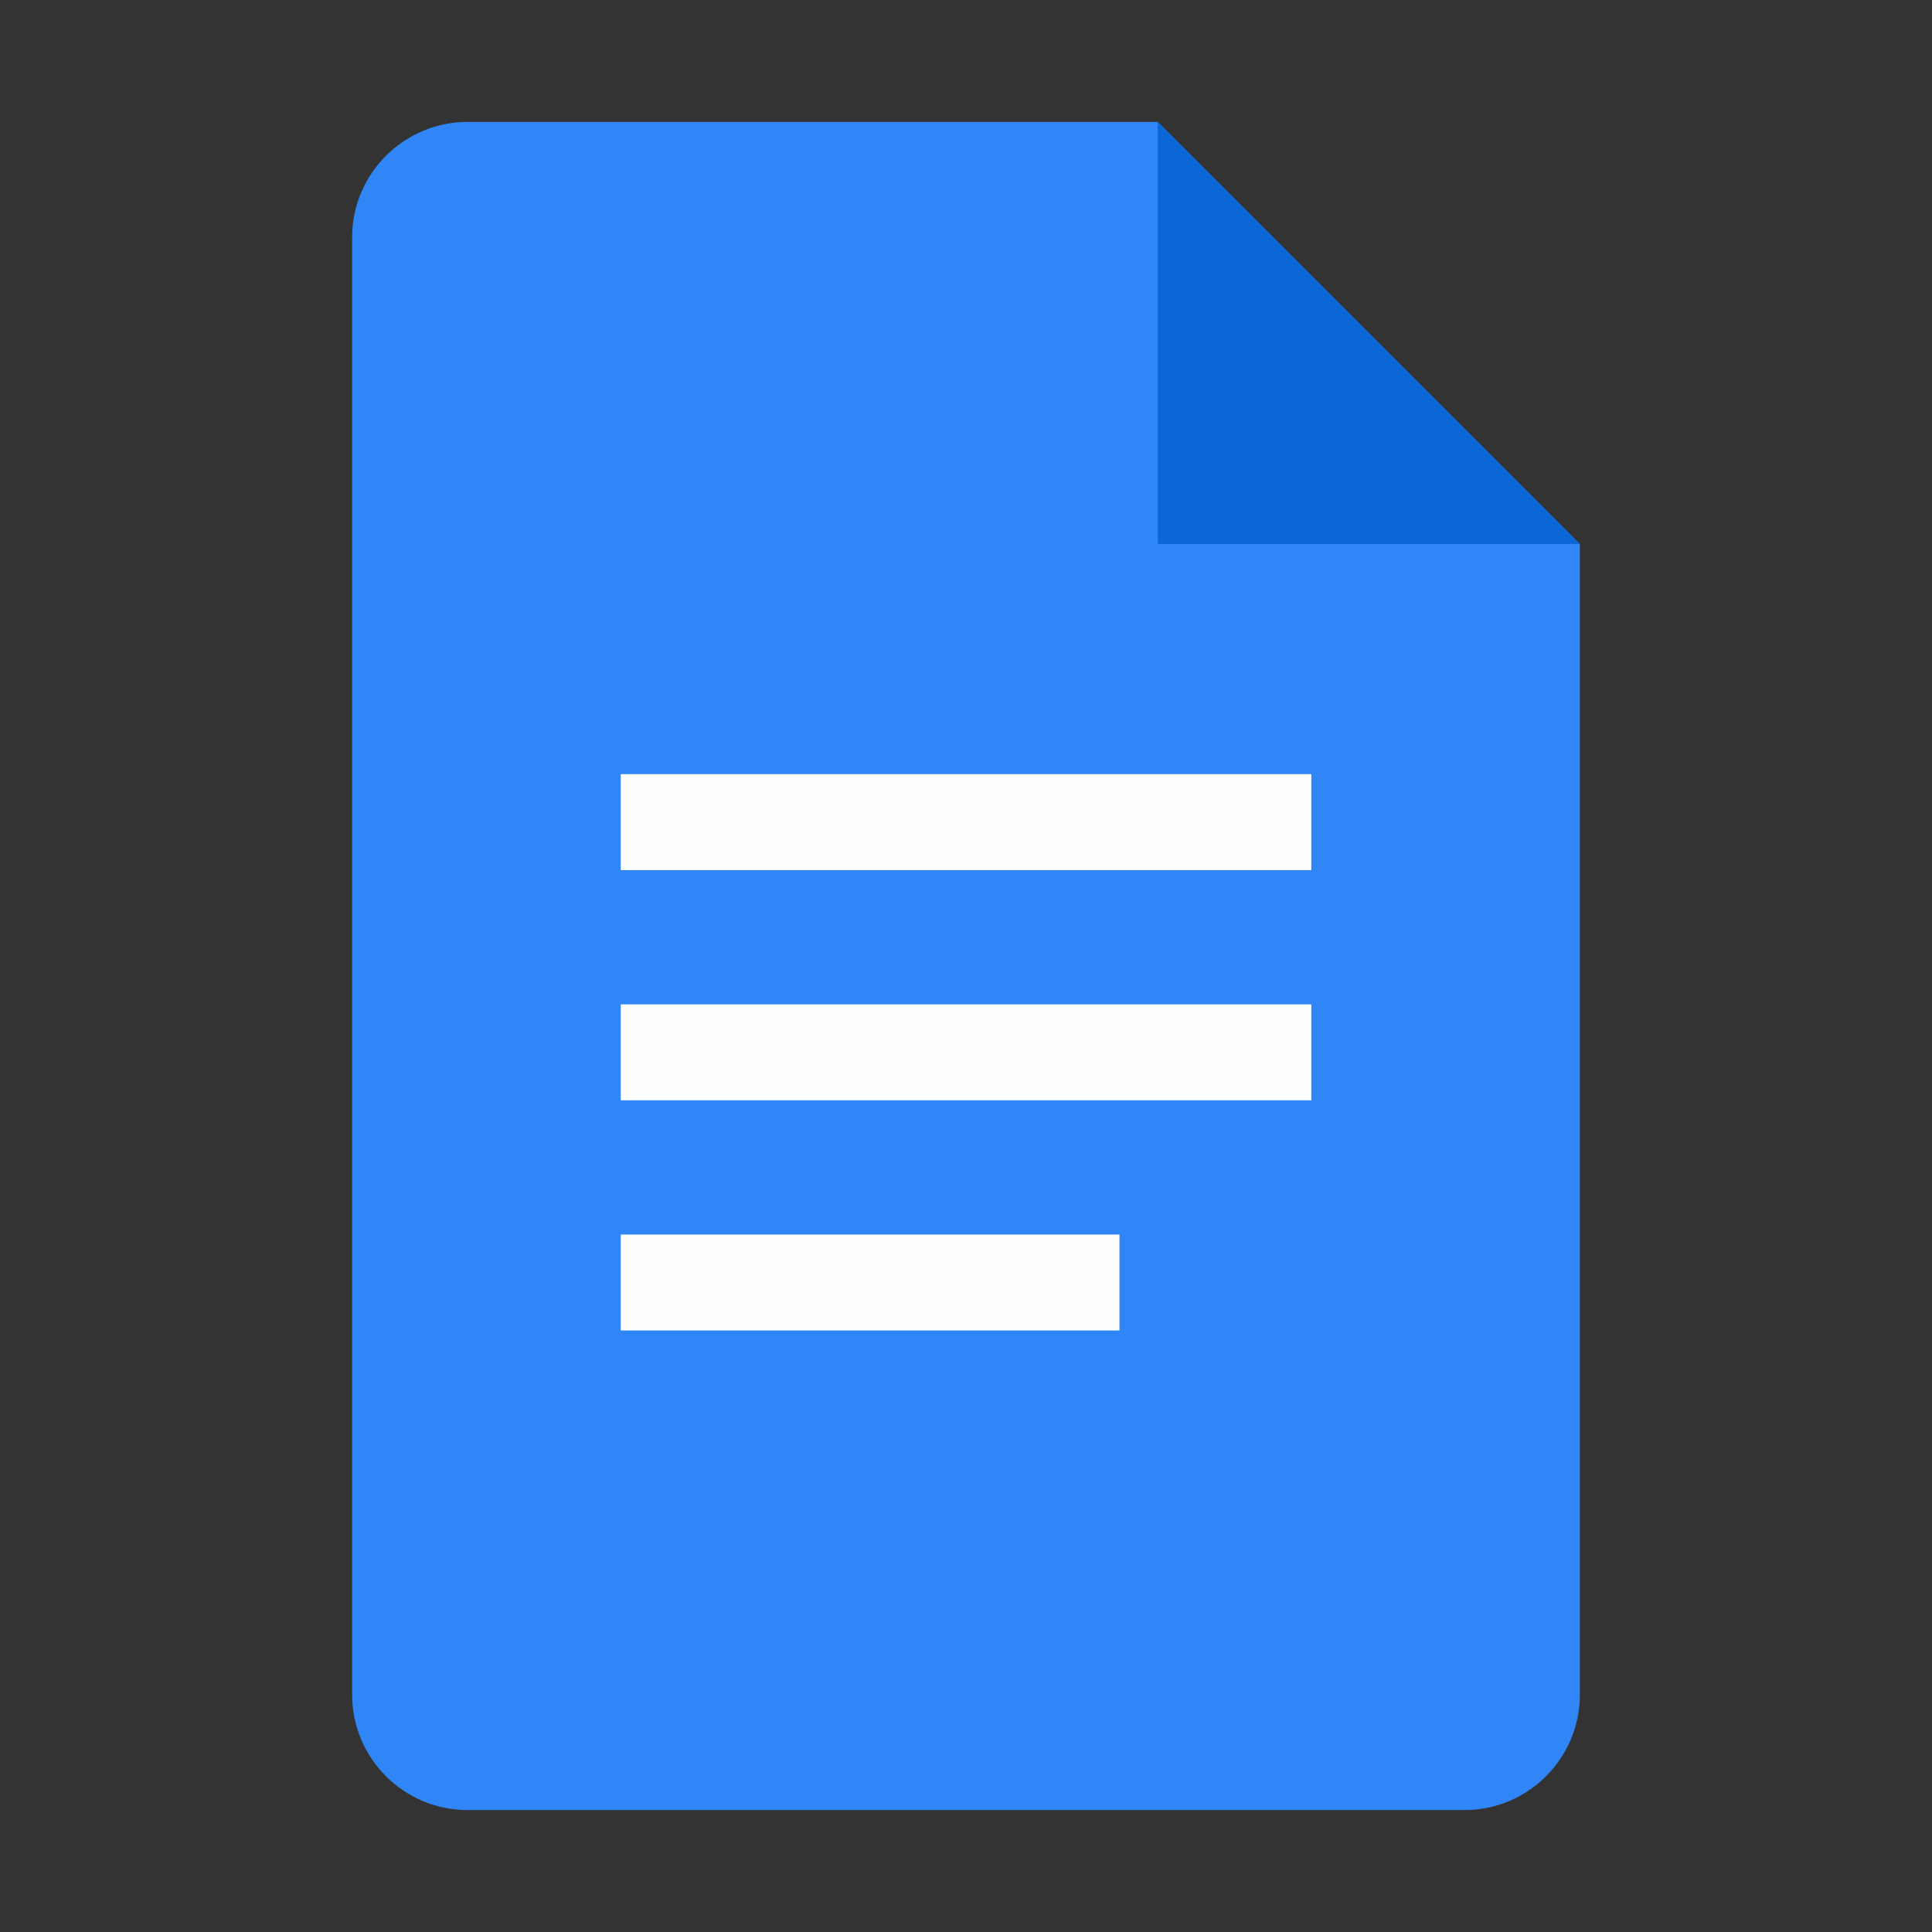 <?xml version="1.0" encoding="UTF-8"?>
<svg id="uuid-58d2b136-2dc5-4139-b4e3-1d322a072856" data-name="Ebene 1" xmlns="http://www.w3.org/2000/svg" viewBox="0 0 800 800">
  <rect x="0" y="0" width="800" height="800" fill="#333333" stroke="none"/>
  <defs>
    <style>
      .uuid-016802c9-6540-4813-9a21-87aaee434600 {
        fill: #0c67d6;
      }

      .uuid-2cf08e8f-94d2-4eff-a1fa-43b7d0b76d1b {
        fill: #3086f6;
      }

      .uuid-2bf8ecd7-5d46-4af9-860b-20221a248ee5 {
        fill: #fdffff;
      }
    </style>
  </defs>
  <g id="uuid-3656a488-7fcd-4087-81b9-3df039b39df1" data-name="Layer 5">
    <path class="uuid-2cf08e8f-94d2-4eff-a1fa-43b7d0b76d1b" d="M606.52,749.5H193.48c-26.21,0-47.66-21.45-47.66-47.66V98.16c0-26.21,21.45-47.66,47.66-47.66h285.95l174.75,174.75v476.59c0,26.21-21.45,47.66-47.66,47.66Z"/>
    <path class="uuid-016802c9-6540-4813-9a21-87aaee434600" d="M479.43,50.5l174.75,174.75h-174.75V50.5Z"/>
    <path class="uuid-2bf8ecd7-5d46-4af9-860b-20221a248ee5" d="M542.98,360.28h-285.95v-39.72h285.95v39.72ZM542.98,415.89h-285.95v39.72h285.95v-39.72ZM463.55,511.2h-206.52v39.72h206.52v-39.72Z"/>
  </g>
</svg>